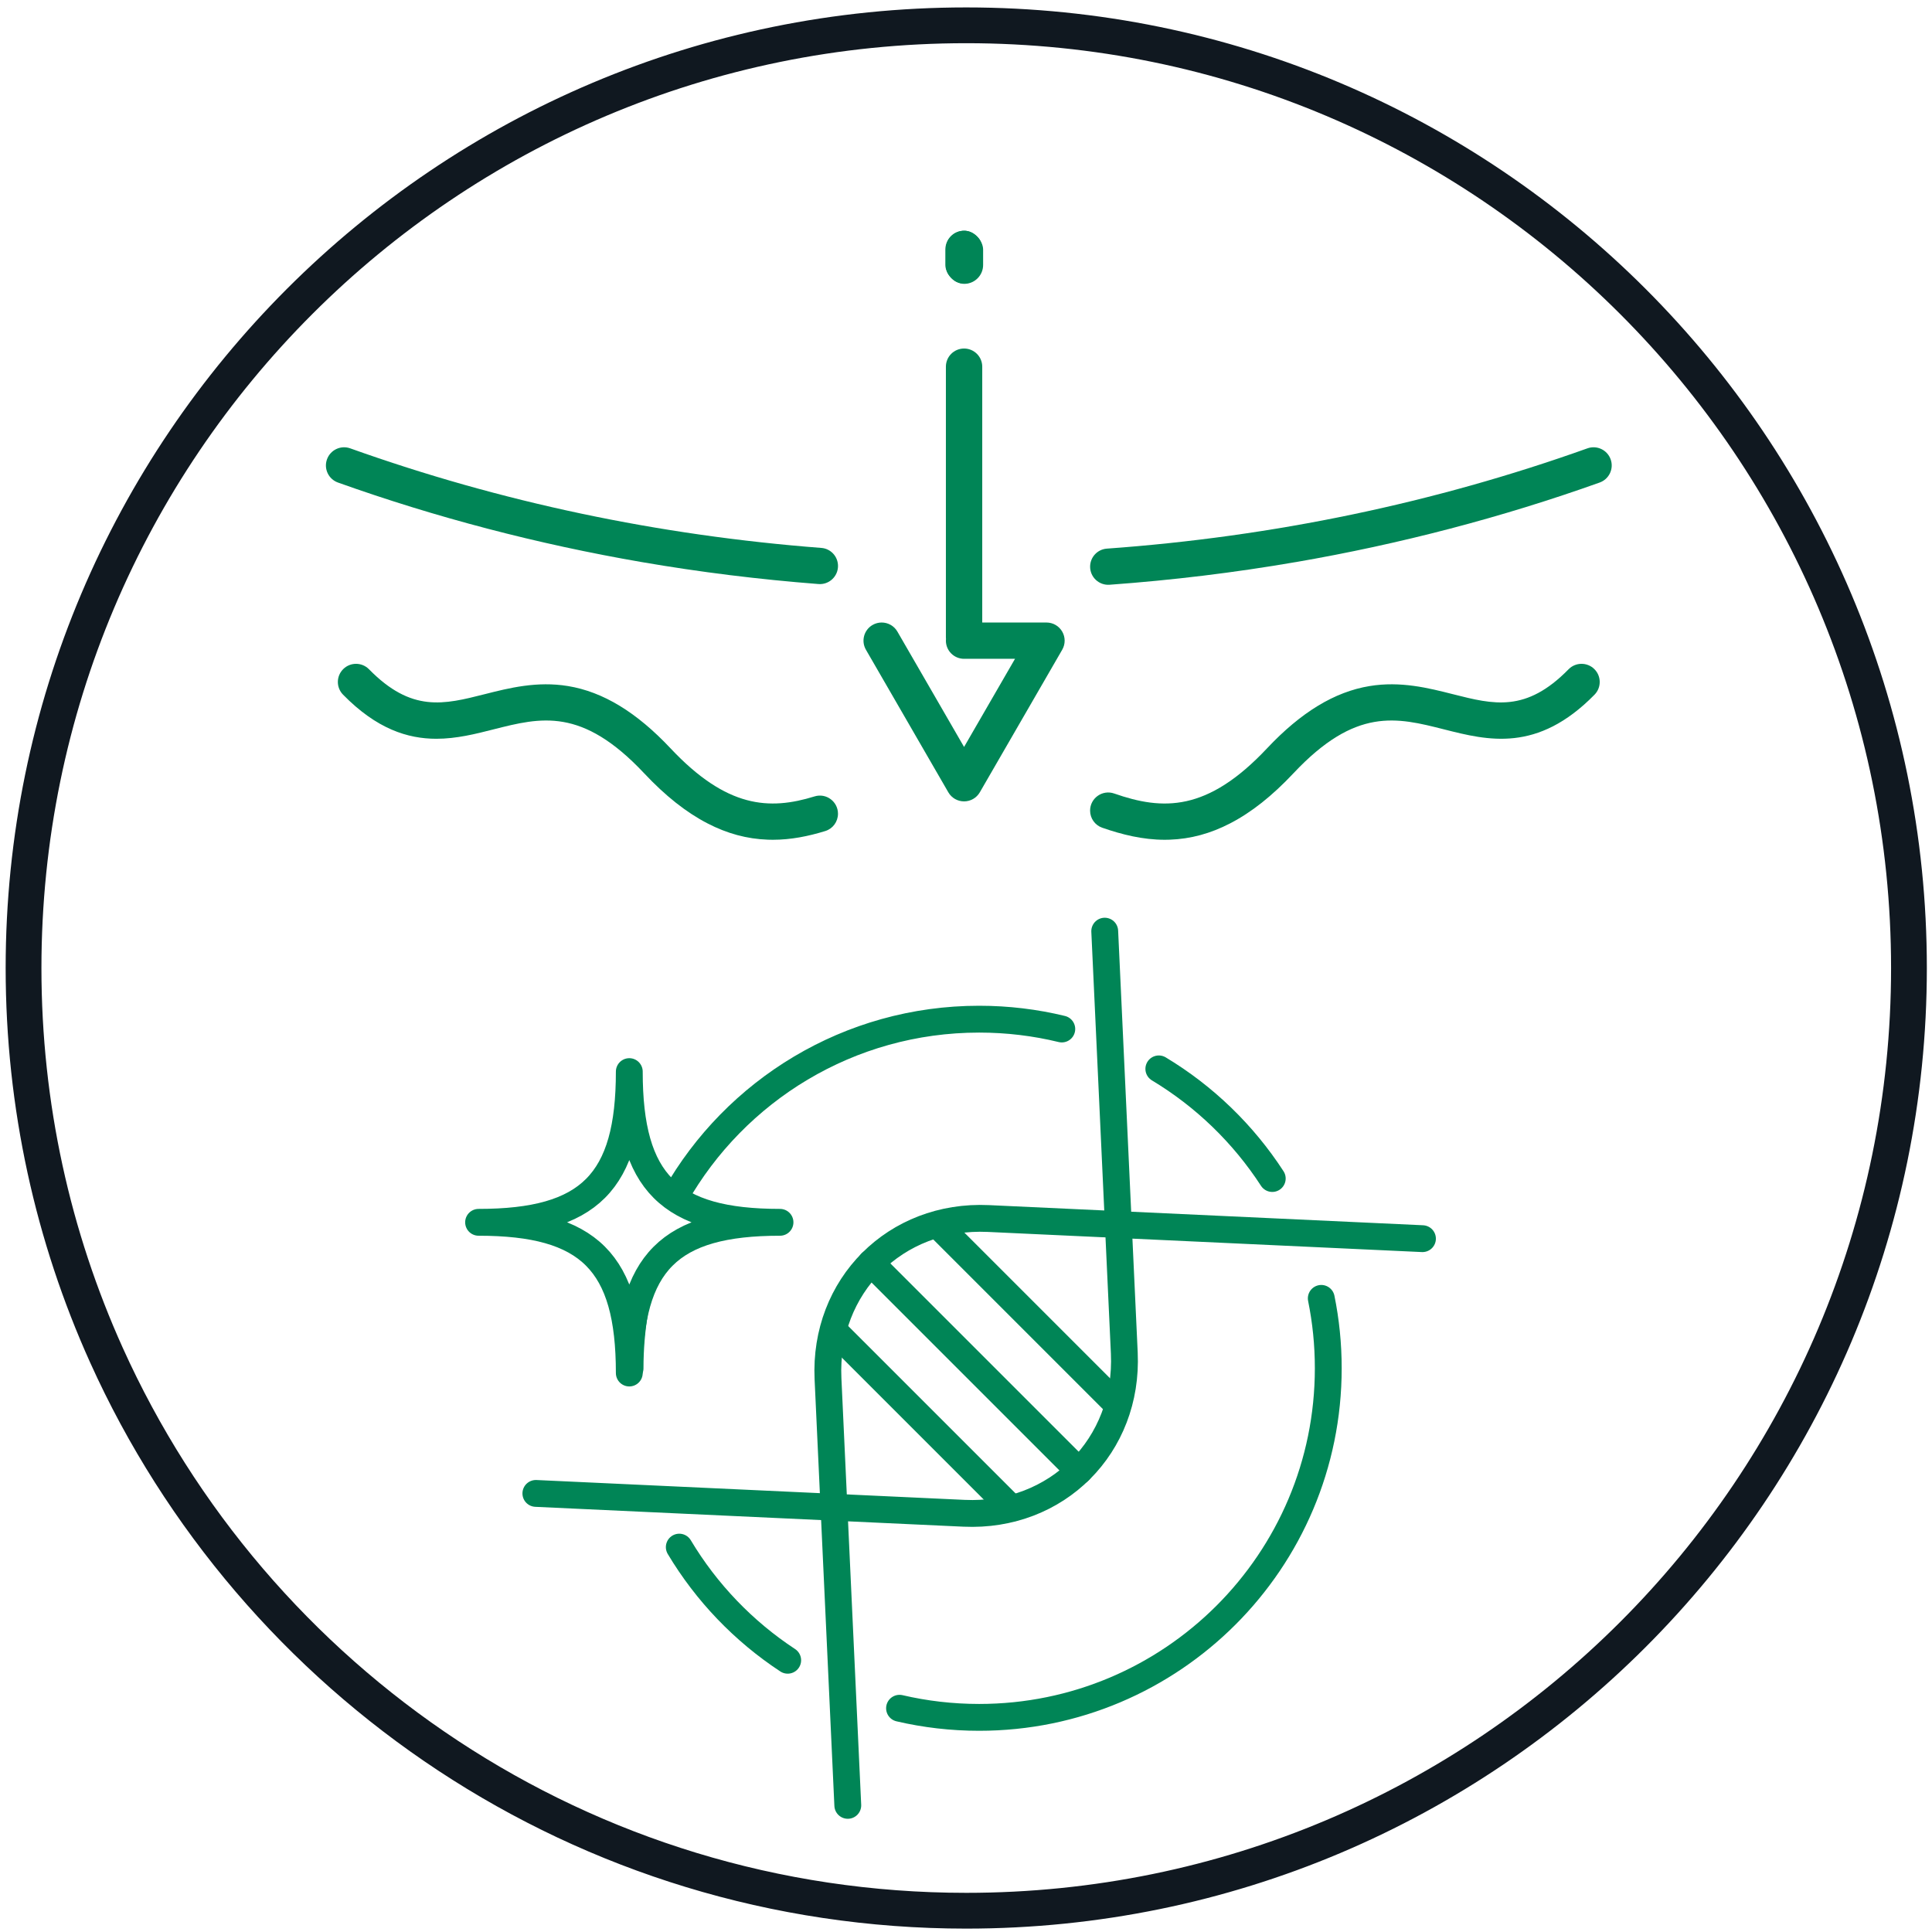 <svg viewBox="0 0 1080 1080" xmlns:xlink="http://www.w3.org/1999/xlink" xmlns="http://www.w3.org/2000/svg" data-name="Capa 3" id="Capa_3">
  <defs>
    <style>
      .cls-1 {
        stroke: #101820;
        stroke-miterlimit: 10;
        stroke-width: 20px;
      }

      .cls-1, .cls-2, .cls-3 {
        fill: none;
      }

      .cls-2 {
        stroke-linejoin: round;
      }

      .cls-2, .cls-3 {
        stroke: #008556;
        stroke-linecap: round;
        stroke-width: 15px;
      }

      .cls-4 {
        fill: #008556;
      }

      .cls-5 {
        clip-path: url(#clippath);
      }
    </style>
    <clipPath id="clippath">
      <rect ry="10.55" rx="10.55" height="29.69" width="21.11" y="128.98" x="528.46" class="cls-4"></rect>
    </clipPath>
  </defs>
  <path d="M59.46,757.45c-29.75-66-46.3-139.22-46.3-216.31C13.16,250.09,249.09,14.15,540.14,14.15s526.98,235.94,526.98,526.98-235.94,526.98-526.98,526.98c-213.95,0-398.12-127.5-480.68-310.66" class="cls-1"></path>
  <g>
    <path d="M352.21,764.87c0-10.76.87-21.32,2.55-31.6" class="cls-3"></path>
    <path d="M440.33,928.09c-24.67-16.21-45.44-37.86-60.61-63.24" class="cls-3"></path>
    <path d="M738.6,725.8c2.57,12.62,3.91,25.69,3.91,39.07,0,107.78-87.37,195.15-195.15,195.15-15.32,0-30.22-1.76-44.52-5.1" class="cls-3"></path>
    <path d="M647.79,597.51c25.51,15.34,47.23,36.35,63.41,61.29" class="cls-3"></path>
    <path d="M377.51,668.71c33.54-59.11,97.04-98.99,169.85-98.99,15.91,0,31.38,1.9,46.19,5.5" class="cls-3"></path>
    <g>
      <line y2="744.32" x2="466.6" y1="843.14" x1="565.42" class="cls-3"></line>
      <line y2="822.33" x2="603.19" y1="706.02" x1="486.88" class="cls-3"></line>
      <line y2="685.74" x2="525.18" y1="784.56" x1="624" class="cls-3"></line>
      <path d="M299.55,834.83l239.32,11.1c51.9,2.41,92.02-37.71,89.62-89.62l-10.94-235.79" class="cls-3"></path>
      <path d="M473.92,1009.21l-11.06-238.43c-2.41-51.9,37.71-92.02,89.62-89.62l242.69,11.26" class="cls-3"></path>
    </g>
    <path d="M351.78,599.03c0,61.95,22.46,84.25,84.25,84.25-61.95,0-84.25,22.46-84.25,84.25,0-61.95-22.46-84.25-84.25-84.25,61.95,0,84.25-22.46,84.25-84.25Z" class="cls-2"></path>
  </g>
  <g>
    <path d="M530.12,442.91c1.81,3.14,5.17,5.07,8.8,5.07s6.98-1.93,8.8-5.07l46.06-79.7c1.82-3.14,1.82-7.01,0-10.15-1.81-3.14-5.16-5.07-8.79-5.07h-35.91v-143.01c0-5.61-4.55-10.15-10.16-10.15s-10.16,4.54-10.16,10.15v151.28c0,.32.02.63.05.94-.03.31-.05.62-.05.93,0,5.6,4.55,10.15,10.16,10.15h28.48l-28.48,49.27-37.27-64.49c-1.88-3.26-5.3-5.07-8.8-5.07-1.72,0-3.47.44-5.07,1.36-4.86,2.8-6.52,9-3.72,13.86l46.06,79.7Z" class="cls-4"></path>
    <g>
      <rect ry="10.55" rx="10.55" height="29.69" width="21.11" y="128.98" x="528.46" class="cls-4"></rect>
      <g class="cls-5">
        <path d="M538.91,158.46c5.61,0,10.16-4.54,10.16-10.14v-9.2c0-5.6-4.55-10.14-10.16-10.14s-10.16,4.54-10.16,10.14v9.2c0,5.6,4.55,10.14,10.16,10.14Z" class="cls-4"></path>
      </g>
    </g>
  </g>
  <g>
    <path d="M195.77,250.63c-5.28-1.89-11.09.87-12.98,6.14-1.9,5.28.85,11.08,6.13,12.97,54.54,19.48,111.7,34.45,169.89,44.48,32.47,5.6,65.47,9.69,98.72,12.26,5.89.46,10.92-4.2,10.92-10.1h0c0-5.28-4.05-9.69-9.31-10.09-91-7-179.28-25.62-263.36-55.66Z" class="cls-4"></path>
    <path d="M724.34,314.22c58.19-10.04,115.34-25,169.88-44.48,5.28-1.89,8.04-7.7,6.14-12.97-1.89-5.27-7.7-8.03-12.98-6.14-85.71,30.62-175.78,49.39-268.64,56.06-5.28.38-9.36,4.8-9.36,10.09h0c0,5.88,5,10.53,10.87,10.1,35.06-2.54,69.87-6.77,104.08-12.67Z" class="cls-4"></path>
    <path d="M374.87,418.36c-18.99-20.21-37.73-31.61-57.3-34.84-17.39-2.87-32.96,1.07-46.69,4.55-22.8,5.78-40.79,10.33-64.6-13.94-3.92-4-10.35-4.07-14.36-.15-4.01,3.92-4.08,10.34-.15,14.34,18.8,19.18,36.12,24.66,52.17,24.66,11.25,0,21.87-2.69,31.93-5.25,26.51-6.72,49.39-12.52,84.19,24.51,11.92,12.69,23.5,21.85,35.38,28.01,11.07,5.74,22.14,8.73,33.82,9.14.92.03,1.83.05,2.75.05,10.17,0,19.91-1.98,29.34-4.89,4.23-1.3,7.09-5.24,7.09-9.67h0c0-6.8-6.58-11.7-13.08-9.69-25.29,7.84-49.12,6.55-80.5-26.84Z" class="cls-4"></path>
    <path d="M651.12,469.44c.91,0,1.83-.01,2.75-.05,11.68-.41,22.75-3.4,33.82-9.14,11.89-6.16,23.46-15.32,35.38-28.01,34.79-37.03,57.69-31.23,84.19-24.51,24.43,6.19,52.12,13.21,84.1-19.41,3.92-4,3.85-10.43-.16-14.34-4.01-3.92-10.44-3.85-14.36.15-23.8,24.28-41.81,19.72-64.6,13.94-13.73-3.48-29.3-7.43-46.69-4.55-19.56,3.23-38.3,14.63-57.3,34.84-33.39,35.53-58.24,34.71-85.39,25.22-6.59-2.31-13.49,2.57-13.49,9.56h0c0,4.3,2.71,8.15,6.78,9.56,11.19,3.89,22.76,6.74,34.96,6.74Z" class="cls-4"></path>
  </g>
</svg>